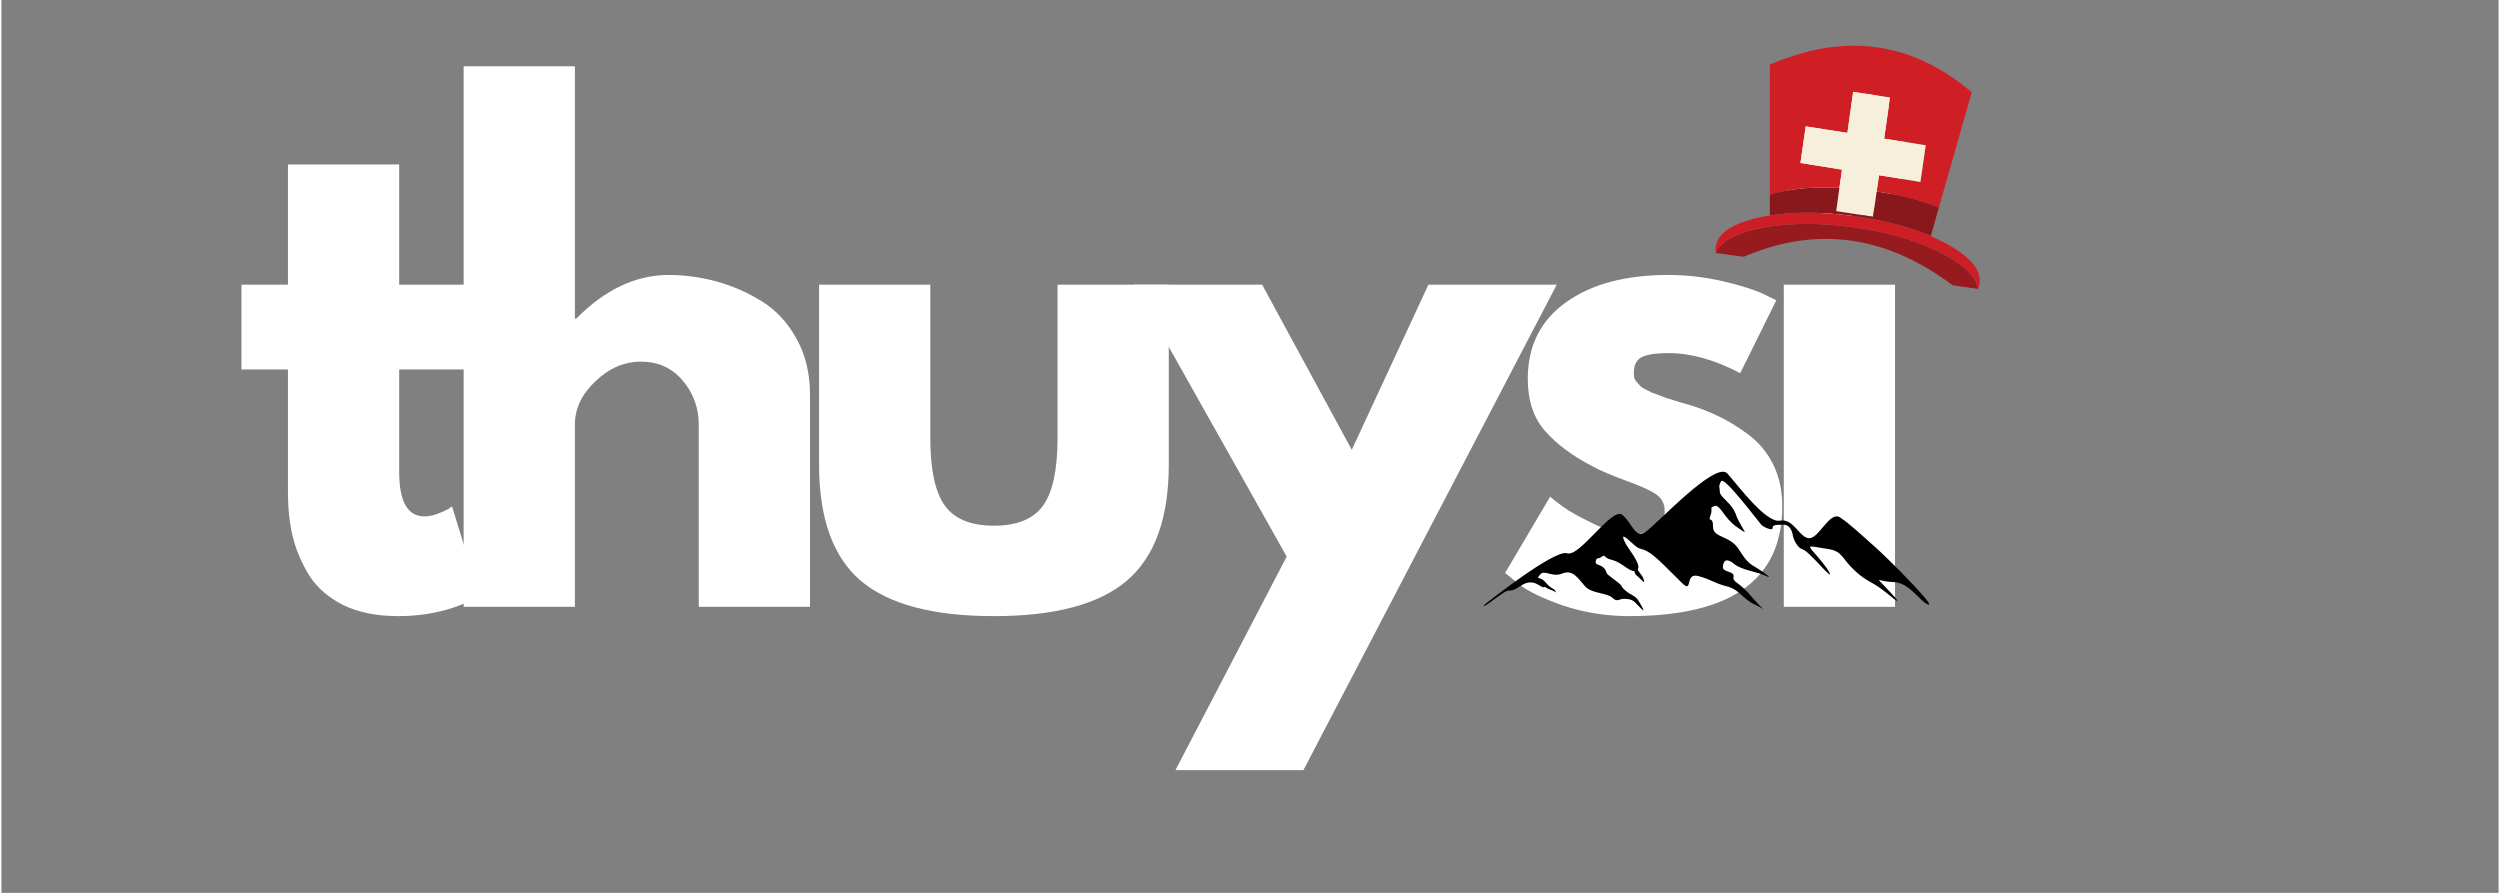 <?xml version="1.0" encoding="UTF-8"?> <svg xmlns="http://www.w3.org/2000/svg" xmlns:xlink="http://www.w3.org/1999/xlink" width="140" zoomAndPan="magnify" viewBox="0 0 104.88 37.5" height="50" preserveAspectRatio="xMidYMid meet" version="1.2"><rect x="0" y="0" width="104.88" height="37.5" fill="#808080" stroke="none"/><defs><clipPath id="796b479f62"><path d="M 74 1.777 L 83 1.777 L 83 9 L 74 9 Z M 74 1.777 "></path></clipPath><clipPath id="4a0f2fffe6"><path d="M 72 9.395 L 83.039 9.395 L 83.039 12.133 L 72 12.133 Z M 72 9.395 "></path></clipPath><clipPath id="c2d43c60c2"><path d="M 71.988 8.922 L 83.09 8.922 L 83.09 12.133 L 71.988 12.133 Z M 71.988 8.922 "></path></clipPath><clipPath id="643be22cf0"><path d="M 62.129 19.332 L 81 19.332 L 81 25.996 L 62.129 25.996 Z M 62.129 19.332 "></path></clipPath></defs><g id="2c53b1ef56"><g style="fill:#ffffff;fill-opacity:1;"><g transform="translate(9.659, 25.486)"><path style="stroke:none" d="M 2.375 -13.531 L 2.375 -18.578 L 7.047 -18.578 L 7.047 -13.531 L 9.891 -13.531 L 9.891 -9.969 L 7.047 -9.969 L 7.047 -5.672 C 7.047 -4.422 7.398 -3.797 8.109 -3.797 C 8.273 -3.797 8.457 -3.832 8.656 -3.906 C 8.852 -3.977 9.004 -4.047 9.109 -4.109 L 9.266 -4.219 L 10.422 -0.453 C 9.422 0.109 8.281 0.391 7 0.391 C 6.113 0.391 5.352 0.238 4.719 -0.062 C 4.094 -0.375 3.613 -0.785 3.281 -1.297 C 2.957 -1.816 2.723 -2.363 2.578 -2.938 C 2.441 -3.508 2.375 -4.125 2.375 -4.781 L 2.375 -9.969 L 0.422 -9.969 L 0.422 -13.531 Z M 2.375 -13.531 "></path></g></g><g style="fill:#ffffff;fill-opacity:1;"><g transform="translate(17.835, 25.486)"><path style="stroke:none" d="M 1.578 0 L 1.578 -22.703 L 6.25 -22.703 L 6.25 -12.109 L 6.312 -12.109 C 7.52 -13.328 8.812 -13.938 10.188 -13.938 C 10.852 -13.938 11.516 -13.848 12.172 -13.672 C 12.836 -13.492 13.473 -13.219 14.078 -12.844 C 14.68 -12.477 15.172 -11.957 15.547 -11.281 C 15.93 -10.602 16.125 -9.816 16.125 -8.922 L 16.125 0 L 11.453 0 L 11.453 -7.656 C 11.453 -8.352 11.227 -8.969 10.781 -9.5 C 10.332 -10.031 9.75 -10.297 9.031 -10.297 C 8.32 -10.297 7.68 -10.02 7.109 -9.469 C 6.535 -8.926 6.25 -8.32 6.25 -7.656 L 6.25 0 Z M 1.578 0 "></path></g></g><g style="fill:#ffffff;fill-opacity:1;"><g transform="translate(33.029, 25.486)"><path style="stroke:none" d="M 5.984 -13.531 L 5.984 -7.094 C 5.984 -5.758 6.188 -4.812 6.594 -4.25 C 7 -3.688 7.688 -3.406 8.656 -3.406 C 9.625 -3.406 10.312 -3.688 10.719 -4.25 C 11.125 -4.812 11.328 -5.758 11.328 -7.094 L 11.328 -13.531 L 16 -13.531 L 16 -5.969 C 16 -3.719 15.41 -2.094 14.234 -1.094 C 13.066 -0.102 11.207 0.391 8.656 0.391 C 6.102 0.391 4.238 -0.102 3.062 -1.094 C 1.895 -2.094 1.312 -3.719 1.312 -5.969 L 1.312 -13.531 Z M 5.984 -13.531 "></path></g></g><g style="fill:#ffffff;fill-opacity:1;"><g transform="translate(48.09, 25.486)"><path style="stroke:none" d="M 11.844 -13.531 L 17.234 -13.531 L 6.594 6.859 L 1.219 6.859 L 5.891 -2.109 L -0.531 -13.531 L 4.859 -13.531 L 8.625 -6.594 Z M 11.844 -13.531 "></path></g></g><g style="fill:#ffffff;fill-opacity:1;"><g transform="translate(62.545, 25.486)"><path style="stroke:none" d="M 7.469 -13.938 C 8.238 -13.938 9.004 -13.848 9.766 -13.672 C 10.523 -13.492 11.086 -13.316 11.453 -13.141 L 12 -12.875 L 10.484 -9.812 C 9.422 -10.375 8.414 -10.656 7.469 -10.656 C 6.938 -10.656 6.562 -10.598 6.344 -10.484 C 6.125 -10.367 6.016 -10.156 6.016 -9.844 C 6.016 -9.77 6.02 -9.695 6.031 -9.625 C 6.051 -9.562 6.086 -9.5 6.141 -9.438 C 6.203 -9.375 6.254 -9.316 6.297 -9.266 C 6.336 -9.223 6.41 -9.176 6.516 -9.125 C 6.617 -9.07 6.703 -9.031 6.766 -9 C 6.828 -8.977 6.926 -8.941 7.062 -8.891 C 7.207 -8.836 7.316 -8.797 7.391 -8.766 C 7.461 -8.742 7.582 -8.707 7.75 -8.656 C 7.914 -8.602 8.039 -8.566 8.125 -8.547 C 8.676 -8.391 9.148 -8.211 9.547 -8.016 C 9.953 -7.828 10.379 -7.566 10.828 -7.234 C 11.273 -6.898 11.625 -6.477 11.875 -5.969 C 12.125 -5.457 12.25 -4.875 12.25 -4.219 C 12.25 -1.145 10.109 0.391 5.828 0.391 C 4.859 0.391 3.938 0.242 3.062 -0.047 C 2.195 -0.348 1.57 -0.648 1.188 -0.953 L 0.609 -1.422 L 2.5 -4.625 C 2.645 -4.5 2.832 -4.352 3.062 -4.188 C 3.289 -4.02 3.703 -3.789 4.297 -3.5 C 4.898 -3.207 5.422 -3.062 5.859 -3.062 C 6.828 -3.062 7.312 -3.383 7.312 -4.031 C 7.312 -4.332 7.188 -4.566 6.938 -4.734 C 6.695 -4.898 6.281 -5.086 5.688 -5.297 C 5.094 -5.516 4.629 -5.711 4.297 -5.891 C 3.453 -6.328 2.785 -6.82 2.297 -7.375 C 1.805 -7.926 1.562 -8.66 1.562 -9.578 C 1.562 -10.953 2.094 -12.02 3.156 -12.781 C 4.219 -13.551 5.656 -13.938 7.469 -13.938 Z M 7.469 -13.938 "></path></g></g><g style="fill:#ffffff;fill-opacity:1;"><g transform="translate(73.281, 25.486)"><path style="stroke:none" d="M 2.031 -21.078 C 2.57 -21.629 3.223 -21.906 3.984 -21.906 C 4.742 -21.906 5.395 -21.629 5.938 -21.078 C 6.477 -20.535 6.75 -19.883 6.75 -19.125 C 6.75 -18.375 6.477 -17.723 5.938 -17.172 C 5.395 -16.629 4.742 -16.359 3.984 -16.359 C 3.223 -16.359 2.57 -16.629 2.031 -17.172 C 1.488 -17.723 1.219 -18.375 1.219 -19.125 C 1.219 -19.883 1.488 -20.535 2.031 -21.078 Z M 1.578 -13.531 L 1.578 0 L 6.25 0 L 6.25 -13.531 Z M 1.578 -13.531 "></path></g></g><g clip-rule="nonzero" clip-path="url(#796b479f62)"><path style=" stroke:none;fill-rule:evenodd;fill:#d01e25;fill-opacity:1;" d="M 77.195 7.891 C 76.348 7.844 75.598 7.887 74.941 8.016 C 74.684 8.059 74.461 8.117 74.273 8.191 L 74.273 2.711 C 75.031 2.391 75.77 2.164 76.488 2.035 C 77.957 1.781 79.348 1.949 80.664 2.535 C 81.383 2.859 82.082 3.305 82.754 3.875 L 81.371 8.719 C 80.637 8.418 79.77 8.191 78.762 8.043 L 78.754 8.074 L 78.859 7.359 L 80.598 7.641 L 80.82 6.102 L 79.074 5.824 L 79.32 4.094 L 77.773 3.859 L 77.531 5.582 L 75.781 5.309 L 75.559 6.844 L 77.305 7.125 L 77.195 7.891 "></path></g><path style=" stroke:none;fill-rule:evenodd;fill:#f6efdb;fill-opacity:1;" d="M 78.754 8.074 L 78.742 8.176 C 78.695 8.484 78.652 8.793 78.605 9.102 L 77.062 8.867 L 77.195 7.891 L 77.305 7.125 L 75.559 6.844 L 75.781 5.309 L 77.531 5.582 L 77.773 3.859 L 79.32 4.094 L 79.074 5.824 L 80.82 6.102 L 80.598 7.641 L 78.859 7.359 L 78.754 8.074 "></path><path style=" stroke:none;fill-rule:evenodd;fill:#89181d;fill-opacity:1;" d="M 74.273 8.191 C 74.461 8.117 74.684 8.059 74.941 8.016 C 75.598 7.887 76.348 7.844 77.195 7.891 L 77.062 8.867 L 78.605 9.102 C 78.652 8.793 78.695 8.484 78.742 8.176 L 78.754 8.074 L 78.762 8.043 C 79.77 8.191 80.637 8.418 81.371 8.719 L 81.035 9.918 C 80.133 9.531 79.066 9.254 77.836 9.082 C 76.5 8.895 75.312 8.887 74.273 9.051 L 74.273 8.191 "></path><g clip-rule="nonzero" clip-path="url(#4a0f2fffe6)"><path style=" stroke:none;fill-rule:evenodd;fill:#971a1f;fill-opacity:1;" d="M 72 10.625 C 72.188 10.164 72.777 9.824 73.77 9.602 C 74.105 9.527 74.465 9.477 74.84 9.445 C 75.719 9.367 76.695 9.398 77.773 9.543 C 78.961 9.711 79.992 9.98 80.879 10.348 C 81.133 10.453 81.371 10.566 81.602 10.691 C 82.473 11.16 82.945 11.641 83.023 12.133 L 81.953 11.984 C 79.148 9.875 76.223 9.477 73.176 10.785 L 72 10.625 "></path></g><g clip-rule="nonzero" clip-path="url(#c2d43c60c2)"><path style=" stroke:none;fill-rule:evenodd;fill:#cd1e25;fill-opacity:1;" d="M 74.273 9.051 C 75.312 8.887 76.5 8.895 77.836 9.082 C 79.066 9.254 80.133 9.531 81.035 9.918 C 81.254 10.012 81.461 10.113 81.66 10.219 C 82.688 10.773 83.16 11.336 83.082 11.91 C 83.07 11.984 83.051 12.059 83.023 12.133 C 82.945 11.641 82.473 11.16 81.602 10.691 C 81.371 10.566 81.133 10.453 80.879 10.348 C 79.992 9.98 78.961 9.711 77.773 9.543 C 76.695 9.398 75.719 9.367 74.84 9.445 C 74.465 9.477 74.105 9.527 73.77 9.602 C 72.777 9.824 72.188 10.164 72 10.625 C 71.984 10.539 71.984 10.457 72 10.367 C 72.078 9.797 72.688 9.387 73.828 9.133 C 73.973 9.102 74.121 9.074 74.273 9.051 "></path></g><g clip-rule="nonzero" clip-path="url(#643be22cf0)"><path style=" stroke:none;fill-rule:nonzero;fill:#000000;fill-opacity:1;" d="M 62.289 25.395 C 62.289 25.395 65.234 23.051 65.758 23.238 C 66.281 23.422 67.648 21.27 68.078 21.625 C 68.508 21.977 68.602 22.637 69.047 22.344 C 69.492 22.055 71.996 19.332 72.488 19.887 C 72.98 20.441 74.117 21.977 74.699 21.867 C 75.285 21.762 75.516 22.602 75.93 22.605 C 76.344 22.605 76.789 21.453 77.219 21.73 C 77.648 22.008 78.219 22.559 78.68 22.961 C 79.141 23.359 81.246 25.465 80.938 25.395 C 80.629 25.324 80.137 24.465 79.492 24.449 C 78.848 24.434 78.68 24.188 79.078 24.605 C 79.477 25.02 80 25.586 79.262 24.973 C 78.523 24.359 78.434 24.512 77.848 23.973 C 77.266 23.438 77.344 23.145 76.68 23.051 C 76.02 22.961 75.781 22.828 76.121 23.199 C 76.457 23.566 76.676 23.883 76.676 23.883 C 76.676 23.883 77.043 24.434 76.52 23.883 C 75.996 23.328 75.812 23.129 75.605 23.051 C 75.398 22.977 75.254 22.582 75.246 22.531 C 75.238 22.477 75.191 22.039 74.844 22.039 C 74.5 22.039 74.391 22.047 74.391 22.176 C 74.391 22.309 74.047 22.152 73.938 22.062 C 73.832 21.969 72.355 19.973 72.227 20.211 C 72.094 20.449 72.172 20.457 72.172 20.656 C 72.172 20.855 72.602 21.102 72.777 21.453 C 72.957 21.809 72.758 21.469 72.98 21.906 C 73.203 22.344 73.418 22.508 72.879 22.129 C 72.34 21.754 72.18 21.156 71.941 21.254 C 71.703 21.355 71.902 21.316 71.781 21.645 C 71.656 21.977 71.895 21.645 71.887 22.121 C 71.879 22.598 72.586 22.48 72.957 23.055 C 73.324 23.633 73.43 23.68 73.738 23.863 C 74.051 24.047 74.441 24.359 74.098 24.184 C 73.75 24.012 73.105 23.953 72.781 23.691 C 72.461 23.426 72.332 23.527 72.301 23.793 C 72.266 24.059 72.793 23.965 72.75 24.219 C 72.703 24.473 72.945 24.391 73.508 25.062 C 74.074 25.73 74.188 25.648 73.648 25.395 C 73.105 25.141 73.012 24.762 72.461 24.625 C 71.906 24.484 71.871 24.359 71.273 24.195 C 70.676 24.035 71.066 24.957 70.582 24.484 C 70.098 24.012 69.488 23.355 69.152 23.172 C 68.82 22.988 68.832 23.125 68.531 22.848 C 68.23 22.57 68.023 22.395 68.152 22.695 C 68.277 23 68.543 23.262 68.691 23.598 C 68.844 23.934 68.656 23.832 68.766 23.996 C 68.875 24.156 68.93 24.191 68.973 24.336 C 69.02 24.48 69.016 24.492 68.848 24.324 C 68.68 24.156 68.613 24.152 68.594 24.035 C 68.578 23.922 68.578 24.059 68.301 23.875 C 68.023 23.691 67.898 23.582 67.598 23.504 C 67.297 23.43 67.371 23.258 67.199 23.391 C 67.027 23.523 67.02 23.367 66.965 23.562 C 66.906 23.758 67.188 23.684 67.34 23.898 C 67.488 24.109 67.273 24 67.73 24.336 C 68.184 24.668 67.949 24.578 68.191 24.789 C 68.434 25.004 68.625 25.004 68.766 25.246 C 68.91 25.488 69.102 25.809 68.82 25.512 C 68.535 25.211 68.504 25.176 68.215 25.152 C 67.926 25.129 67.879 25.32 67.66 25.105 C 67.441 24.895 66.789 24.934 66.516 24.629 C 66.238 24.324 66.012 23.902 65.562 24.086 C 65.113 24.273 64.809 23.891 64.617 24.141 C 64.43 24.387 64.598 24.164 64.855 24.461 C 65.113 24.762 65.207 24.703 65.266 24.824 C 65.32 24.945 65.32 24.859 65.047 24.762 C 64.77 24.664 64.902 24.629 64.77 24.664 C 64.637 24.699 64.367 24.238 63.816 24.602 C 63.27 24.965 63.434 24.664 63.047 24.922 C 62.66 25.184 62.141 25.609 62.289 25.395 "></path></g></g></svg> 